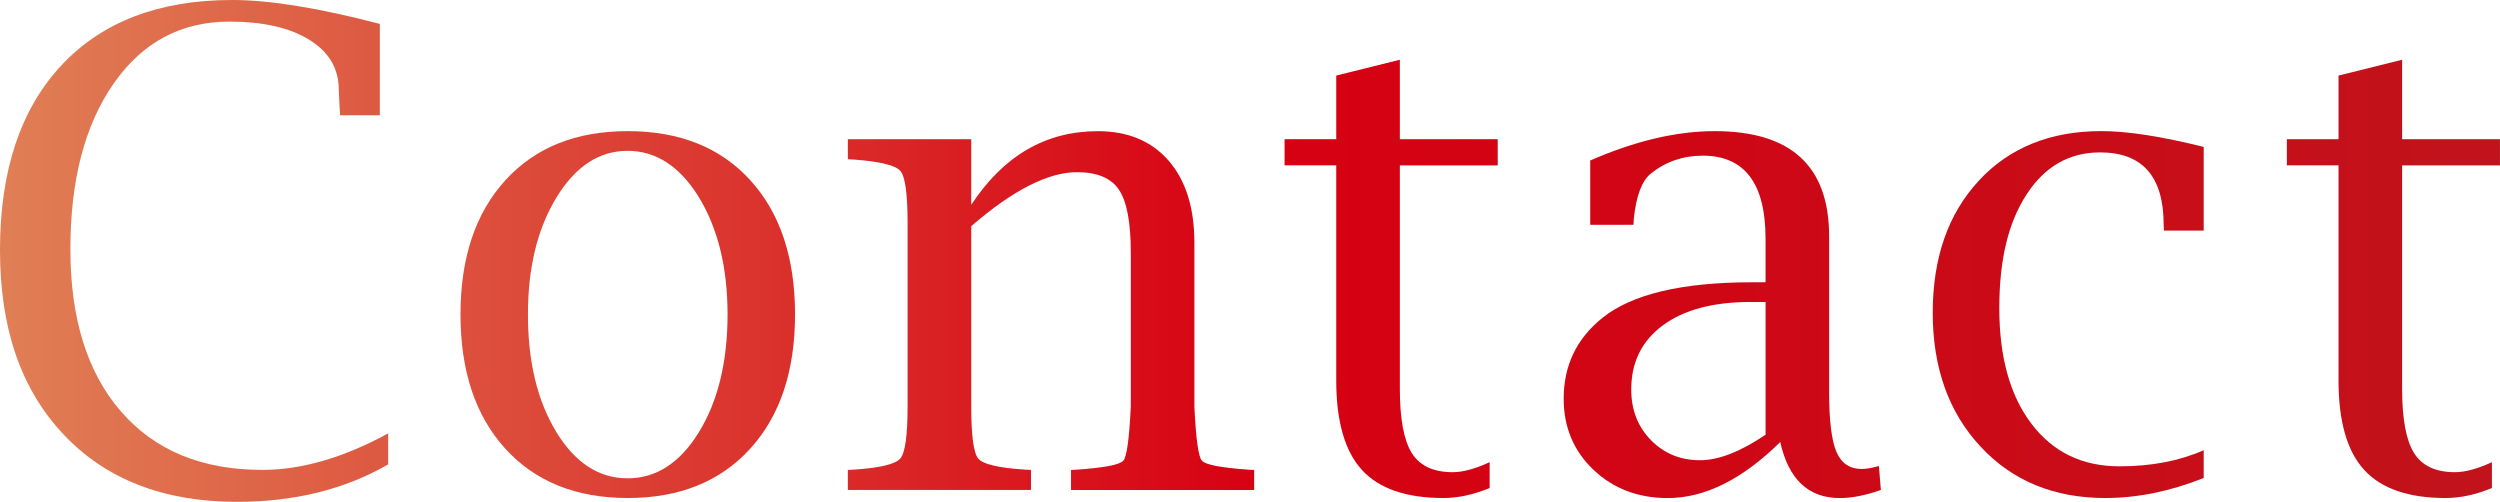 <?xml version="1.0" encoding="UTF-8"?>
<svg id="_レイヤー_2" data-name="レイヤー 2" xmlns="http://www.w3.org/2000/svg" xmlns:xlink="http://www.w3.org/1999/xlink" viewBox="0 0 652.39 130.97">
  <defs>
    <style>
      .cls-1 {
        fill: none;
      }

      .cls-2 {
        fill: url(#_名称未設定グラデーション_7);
      }

      .cls-3 {
        clip-path: url(#clippath-1);
      }

      .cls-4 {
        clip-path: url(#clippath-3);
      }

      .cls-5 {
        clip-path: url(#clippath-4);
      }

      .cls-6 {
        clip-path: url(#clippath-2);
      }

      .cls-7 {
        clip-path: url(#clippath-6);
      }

      .cls-8 {
        clip-path: url(#clippath-5);
      }

      .cls-9 {
        fill: url(#_名称未設定グラデーション_7-3);
      }

      .cls-10 {
        fill: url(#_名称未設定グラデーション_7-7);
      }

      .cls-11 {
        fill: url(#_名称未設定グラデーション_7-4);
      }

      .cls-12 {
        fill: url(#_名称未設定グラデーション_7-5);
      }

      .cls-13 {
        fill: url(#_名称未設定グラデーション_7-6);
      }

      .cls-14 {
        fill: url(#_名称未設定グラデーション_7-2);
      }

      .cls-15 {
        clip-path: url(#clippath);
      }
    </style>
    <clipPath id="clippath">
      <path class="cls-1" d="M15.93,17.15C5.31,28.59,0,44.61,0,65.23s5.52,36.38,16.56,48.12c11.04,11.74,26.14,17.61,45.3,17.61,15,0,28.15-3.26,39.44-9.78v-8.09c-11.63,6.35-22.59,9.53-32.87,9.53-15.73,0-28.01-5.07-36.83-15.21-8.82-10.14-13.23-24.26-13.23-42.35s3.76-32.45,11.28-43.24c7.52-10.79,17.59-16.18,30.22-16.18,8.81,0,15.77,1.59,20.88,4.76,5.11,3.17,7.66,7.52,7.66,13.02.07,1.63.15,3.29.23,4.97l.11,1.69h10.37V6.24C83.21,2.08,70.38,0,60.6,0,41.44,0,26.55,5.72,15.93,17.15"/>
    </clipPath>
    <linearGradient id="_名称未設定グラデーション_7" data-name="名称未設定グラデーション 7" x1="-268.76" y1="2691.45" x2="-267.76" y2="2691.45" gradientTransform="translate(175338.59 1755939.65) scale(652.39 -652.39)" gradientUnits="userSpaceOnUse">
      <stop offset="0" stop-color="#e07e55"/>
      <stop offset=".5" stop-color="#d70012"/>
      <stop offset="1" stop-color="#c1131b"/>
    </linearGradient>
    <clipPath id="clippath-1">
      <path class="cls-1" d="M145.16,112.7c-4.92-8.08-7.39-18.28-7.39-30.61s2.48-22.39,7.43-30.53c4.95-8.14,11.14-12.2,18.57-12.2s13.7,4.07,18.66,12.2c4.95,8.14,7.43,18.31,7.43,30.53s-2.48,22.53-7.43,30.61c-4.95,8.08-11.17,12.12-18.66,12.12s-13.69-4.04-18.62-12.12M131.88,47.04c-7.81,8.55-11.71,20.22-11.71,35.01s3.9,26.48,11.71,35.05c7.81,8.58,18.46,12.86,31.94,12.86s24.13-4.29,31.94-12.86c7.81-8.58,11.71-20.26,11.71-35.05s-3.89-26.46-11.67-35.01c-7.78-8.55-18.45-12.82-31.99-12.82s-24.13,4.28-31.94,12.82"/>
    </clipPath>
    <linearGradient id="_名称未設定グラデーション_7-2" data-name="名称未設定グラデーション 7" x1="-268.76" y1="2691.43" x2="-267.76" y2="2691.43" xlink:href="#_名称未設定グラデーション_7"/>
    <clipPath id="clippath-2">
      <path class="cls-1" d="M268.03,39.03c-5.51,3.2-10.37,8.01-14.58,14.42v-17.12h-32.2v5.23l1.6.08c6.8.51,10.83,1.49,12.1,2.95,1.26,1.46,1.89,5.98,1.89,13.57v47.87c0,7.59-.63,12.12-1.89,13.61-1.27,1.49-5.3,2.46-12.1,2.91l-1.6.08v5.22h47.79v-5.22l-1.59-.08c-6.87-.45-10.93-1.4-12.16-2.87-1.23-1.46-1.84-6.01-1.84-13.65v-47.01c5.45-4.72,10.48-8.25,15.09-10.59,4.6-2.33,8.76-3.5,12.47-3.5,5.28,0,8.95,1.53,11,4.6,2.05,3.07,3.08,8.54,3.08,16.42v40.09c-.39,8.37-1.04,13.09-1.94,14.16-.9,1.07-4.94,1.85-12.14,2.36l-1.52.08v5.22h47.79v-5.22l-1.52-.08c-7.19-.51-11.24-1.29-12.14-2.36-.9-1.07-1.55-5.79-1.94-14.16v-42.7c0-9.06-2.22-16.17-6.66-21.35-4.5-5.18-10.68-7.76-18.54-7.76-6.8,0-12.95,1.6-18.46,4.81"/>
    </clipPath>
    <linearGradient id="_名称未設定グラデーション_7-3" data-name="名称未設定グラデーション 7" x1="-268.76" y1="2691.43" x2="-267.76" y2="2691.43" xlink:href="#_名称未設定グラデーション_7"/>
    <clipPath id="clippath-3">
      <path class="cls-1" d="M348.7,19.72v16.6h-13.48v6.83h13.48v56.13c0,10.68,2.24,18.46,6.7,23.35,4.47,4.89,11.56,7.33,21.28,7.33,3.82,0,7.84-.87,12.05-2.61v-6.74c-3.78,1.74-6.99,2.61-9.64,2.61-5.02,0-8.57-1.66-10.66-4.97-2.09-3.31-3.13-8.91-3.13-16.77v-58.32h25.54v-6.83h-25.54V15.59l-16.6,4.13Z"/>
    </clipPath>
    <linearGradient id="_名称未設定グラデーション_7-4" data-name="名称未設定グラデーション 7" x1="-268.76" y1="2691.44" x2="-267.76" y2="2691.44" xlink:href="#_名称未設定グラデーション_7"/>
    <clipPath id="clippath-4">
      <path class="cls-1" d="M430.82,114.85c-3.43-3.5-5.14-7.9-5.14-13.2,0-7.11,2.75-12.69,8.26-16.76,5.51-4.06,13.15-6.09,22.92-6.09h3.88v34.64c-6.57,4.44-12.28,6.66-17.11,6.66-5.11,0-9.38-1.75-12.81-5.25M414.98,41.89v16.77h11.29l.08-1.6c.62-5.9,2.08-9.8,4.38-11.72,3.93-3.15,8.46-4.72,13.57-4.72,10.96,0,16.43,7.22,16.43,21.66v11.38h-3.46c-18.37,0-31.41,3.1-39.11,9.29-6.74,5.4-10.11,12.44-10.11,21.1,0,7.43,2.59,13.6,7.76,18.53,5.17,4.92,11.64,7.39,19.4,7.39,9.67,0,19.46-4.87,29.35-14.62,2.18,9.75,7.36,14.62,15.55,14.62,3.15,0,6.72-.7,10.71-2.11l-.51-6.25c-1.86.51-3.34.77-4.47.77-3.15,0-5.35-1.49-6.62-4.47-1.26-2.98-1.9-8.13-1.9-15.44v-40.83c0-18.28-9.94-27.42-29.83-27.42-10,0-20.85,2.56-32.53,7.67"/>
    </clipPath>
    <linearGradient id="_名称未設定グラデーション_7-5" data-name="名称未設定グラデーション 7" x1="-268.76" y1="2691.43" x2="-267.76" y2="2691.43" xlink:href="#_名称未設定グラデーション_7"/>
    <clipPath id="clippath-5">
      <path class="cls-1" d="M516.37,47.17c-8.01,8.63-12.01,20.12-12.01,34.46s4.16,25.98,12.48,34.92c8.31,8.94,19.16,13.41,32.53,13.41,8.37,0,16.94-1.74,25.71-5.23v-7.25c-6.35,2.81-13.68,4.21-22,4.21-9.66,0-17.31-3.68-22.92-11.05-5.62-7.37-8.43-17.44-8.43-30.2s2.37-22.39,7.12-29.7c4.75-7.31,11.14-10.97,19.17-10.97,11.07,0,16.6,6.29,16.6,18.88l.08,1.52h10.37v-21.83c-11.01-2.75-19.92-4.13-26.72-4.13-13.32,0-23.98,4.32-31.99,12.95"/>
    </clipPath>
    <linearGradient id="_名称未設定グラデーション_7-6" data-name="名称未設定グラデーション 7" x1="-268.76" y1="2691.43" x2="-267.76" y2="2691.43" xlink:href="#_名称未設定グラデーション_7"/>
    <clipPath id="clippath-6">
      <path class="cls-1" d="M610.25,19.72v16.6h-13.48v6.83h13.48v56.13c0,10.68,2.23,18.46,6.7,23.35,4.47,4.89,11.56,7.33,21.28,7.33,3.82,0,7.84-.87,12.05-2.61v-6.74c-3.78,1.74-6.99,2.61-9.64,2.61-5.02,0-8.57-1.66-10.66-4.97-2.09-3.31-3.13-8.91-3.13-16.77v-58.32h25.54v-6.83h-25.54V15.59l-16.6,4.13Z"/>
    </clipPath>
    <linearGradient id="_名称未設定グラデーション_7-7" data-name="名称未設定グラデーション 7" x1="-268.76" y1="2691.44" x2="-267.76" y2="2691.44" xlink:href="#_名称未設定グラデーション_7"/>
  </defs>
  <g id="_レイヤー_1-2" data-name="レイヤー 1">
    <g>
      <g class="cls-15">
        <rect class="cls-2" width="101.31" height="130.97"/>
      </g>
      <g class="cls-3">
        <rect class="cls-14" x="120.16" y="34.22" width="87.31" height="95.74"/>
      </g>
      <g class="cls-6">
        <rect class="cls-9" x="221.25" y="34.22" width="106.03" height="93.64"/>
      </g>
      <g class="cls-4">
        <rect class="cls-11" x="335.22" y="15.59" width="55.63" height="114.37"/>
      </g>
      <g class="cls-5">
        <rect class="cls-12" x="408.06" y="34.22" width="82.77" height="95.74"/>
      </g>
      <g class="cls-8">
        <rect class="cls-13" x="504.36" y="34.22" width="70.71" height="95.74"/>
      </g>
      <g class="cls-7">
        <rect class="cls-10" x="596.76" y="15.59" width="55.62" height="114.37"/>
      </g>
    </g>
  </g>
</svg>